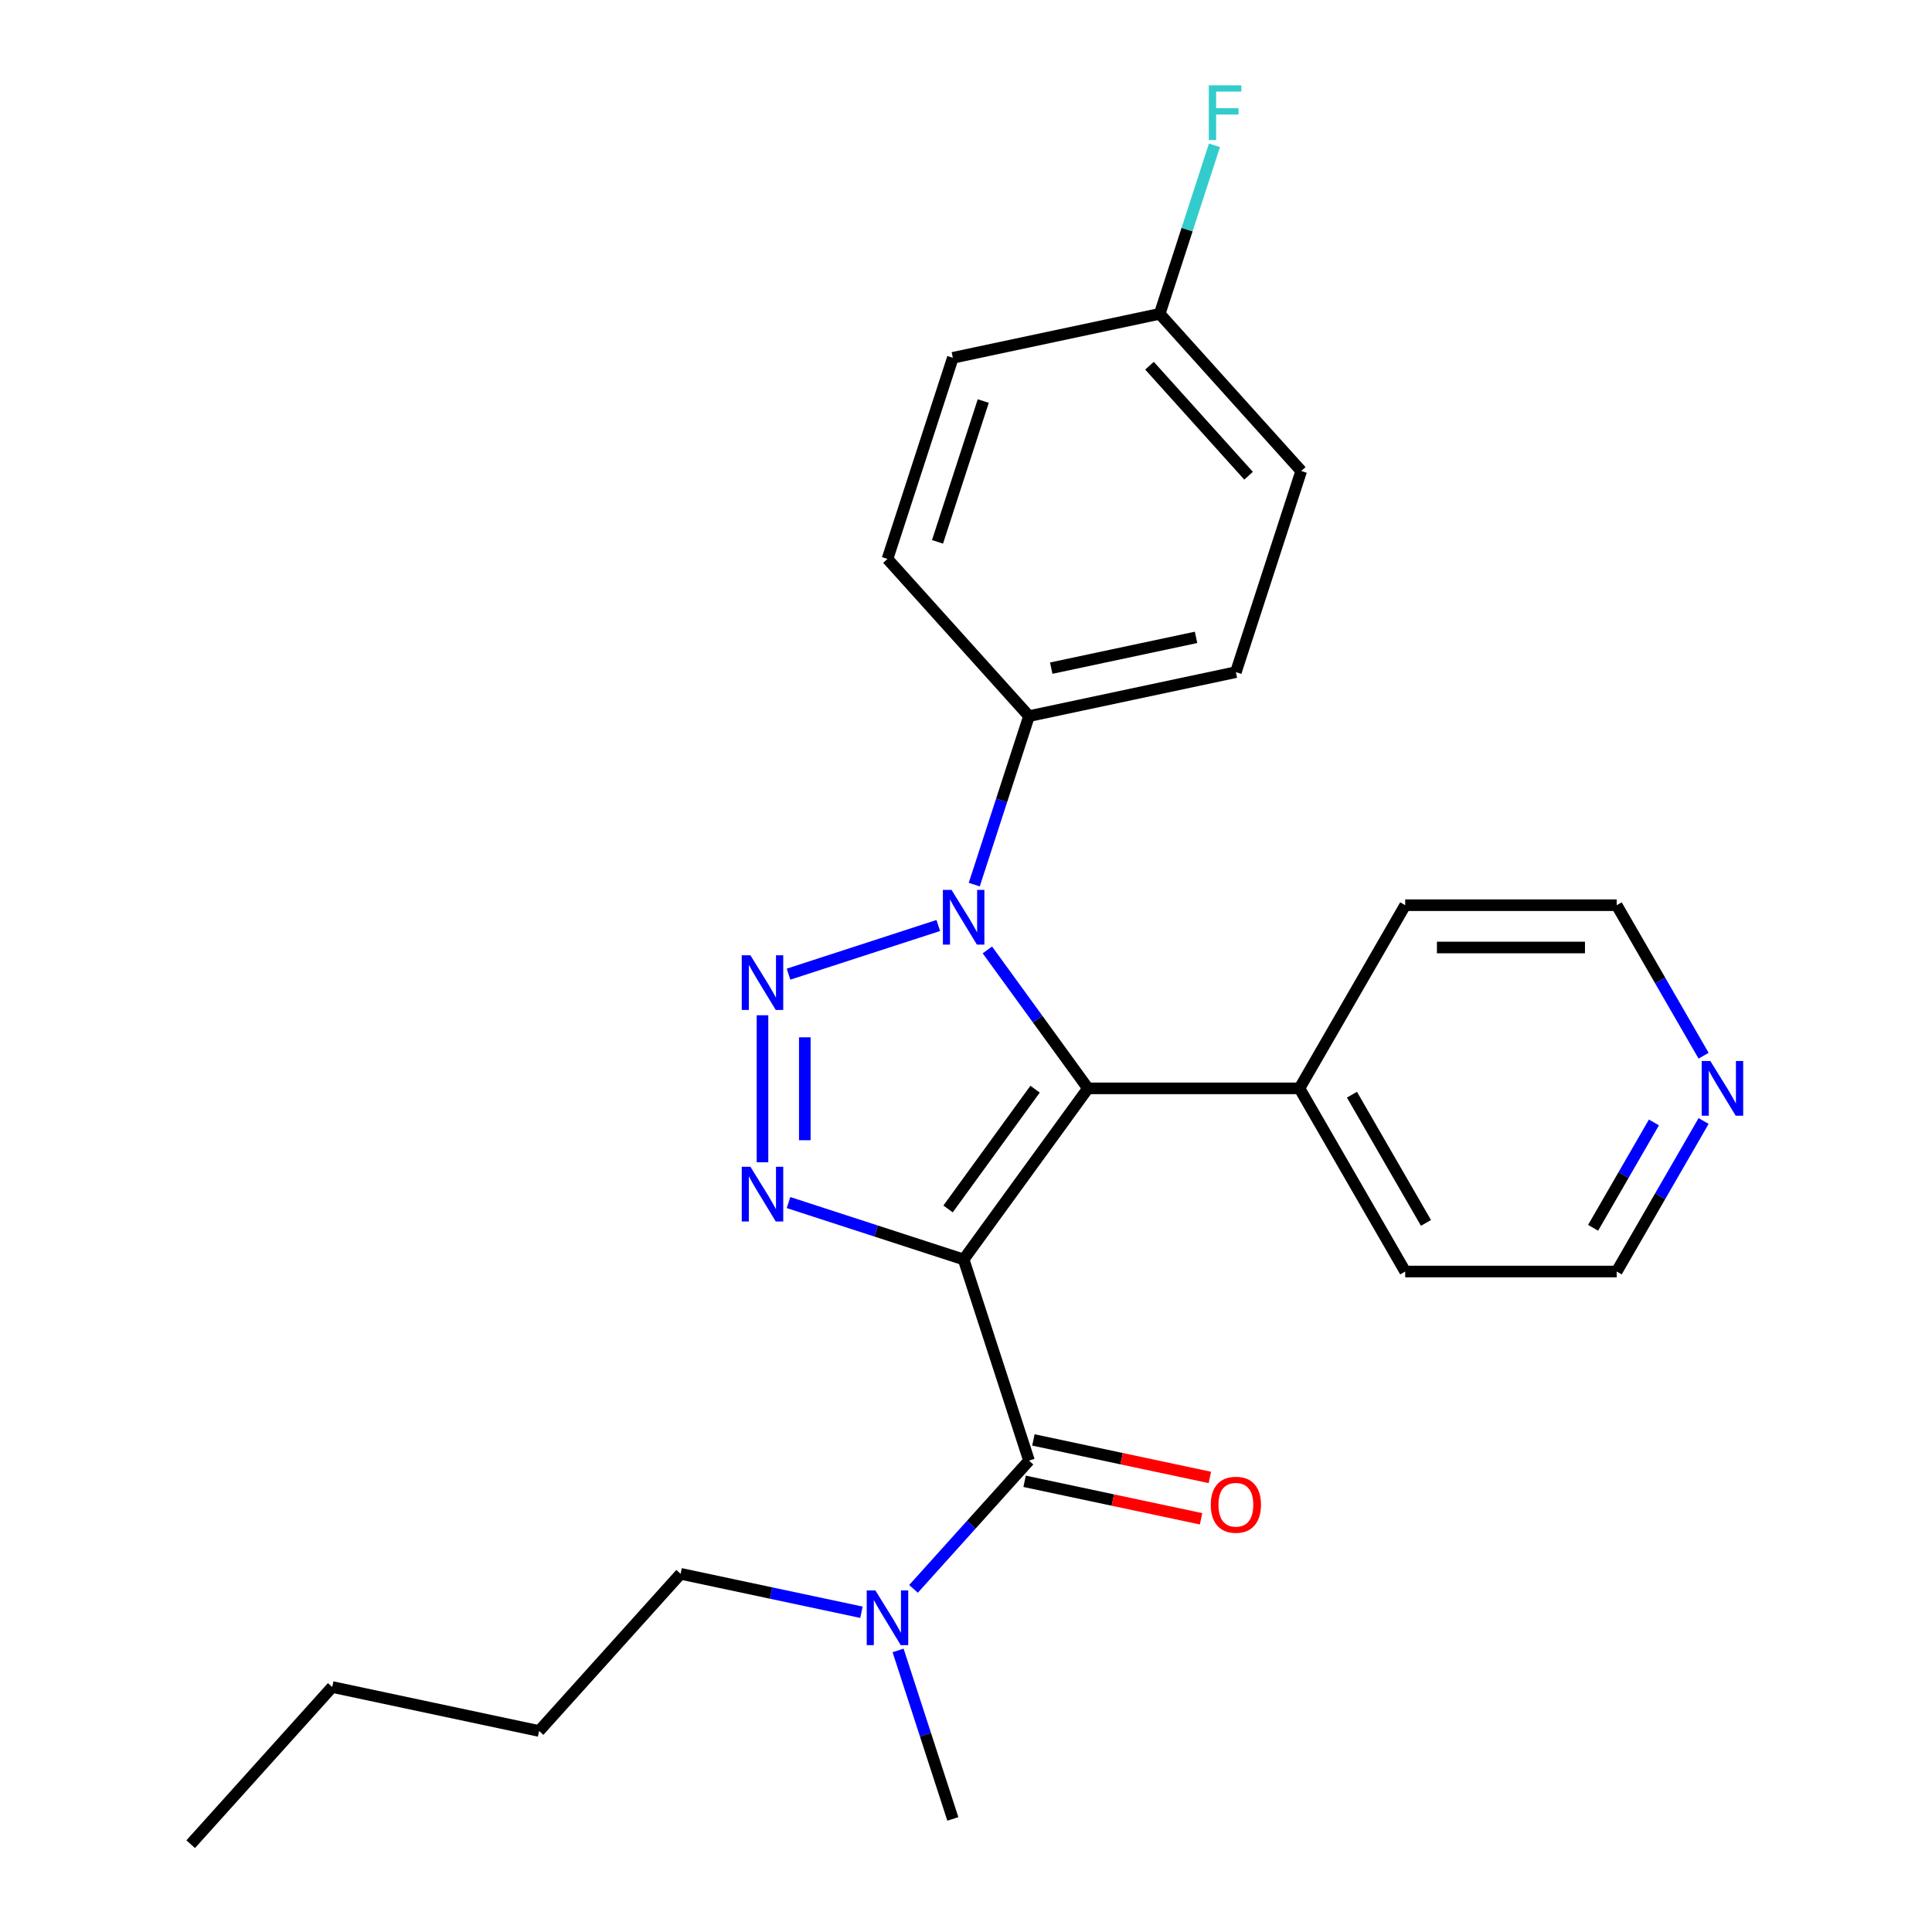 <?xml version='1.0' encoding='iso-8859-1'?>
<svg version='1.1' baseProfile='full'
              xmlns='http://www.w3.org/2000/svg'
                      xmlns:rdkit='http://www.rdkit.org/xml'
                      xmlns:xlink='http://www.w3.org/1999/xlink'
                  xml:space='preserve'
width='1000px' height='1000px' viewBox='0 0 1000 1000'>
<!-- END OF HEADER -->
<rect style='opacity:1.0;fill:#FFFFFF;stroke:none' width='1000' height='1000' x='0' y='0'> </rect>
<path class='bond-0' d='M 498.78,651.898 L 563.125,563.335' style='fill:none;fill-rule:evenodd;stroke:#000000;stroke-width:6px;stroke-linecap:butt;stroke-linejoin:miter;stroke-opacity:1' />
<path class='bond-0' d='M 490.719,625.745 L 535.76,563.751' style='fill:none;fill-rule:evenodd;stroke:#000000;stroke-width:6px;stroke-linecap:butt;stroke-linejoin:miter;stroke-opacity:1' />
<path class='bond-2' d='M 498.78,651.898 L 453.462,637.173' style='fill:none;fill-rule:evenodd;stroke:#000000;stroke-width:6px;stroke-linecap:butt;stroke-linejoin:miter;stroke-opacity:1' />
<path class='bond-2' d='M 453.462,637.173 L 408.145,622.449' style='fill:none;fill-rule:evenodd;stroke:#0000FF;stroke-width:6px;stroke-linecap:butt;stroke-linejoin:miter;stroke-opacity:1' />
<path class='bond-4' d='M 498.78,651.898 L 532.608,756.01' style='fill:none;fill-rule:evenodd;stroke:#000000;stroke-width:6px;stroke-linecap:butt;stroke-linejoin:miter;stroke-opacity:1' />
<path class='bond-3' d='M 563.125,563.335 L 537.091,527.502' style='fill:none;fill-rule:evenodd;stroke:#000000;stroke-width:6px;stroke-linecap:butt;stroke-linejoin:miter;stroke-opacity:1' />
<path class='bond-3' d='M 537.091,527.502 L 511.056,491.669' style='fill:none;fill-rule:evenodd;stroke:#0000FF;stroke-width:6px;stroke-linecap:butt;stroke-linejoin:miter;stroke-opacity:1' />
<path class='bond-7' d='M 563.125,563.335 L 672.594,563.335' style='fill:none;fill-rule:evenodd;stroke:#000000;stroke-width:6px;stroke-linecap:butt;stroke-linejoin:miter;stroke-opacity:1' />
<path class='bond-1' d='M 394.668,525.497 L 394.668,601.596' style='fill:none;fill-rule:evenodd;stroke:#0000FF;stroke-width:6px;stroke-linecap:butt;stroke-linejoin:miter;stroke-opacity:1' />
<path class='bond-1' d='M 416.562,536.912 L 416.562,590.181' style='fill:none;fill-rule:evenodd;stroke:#0000FF;stroke-width:6px;stroke-linecap:butt;stroke-linejoin:miter;stroke-opacity:1' />
<path class='bond-25' d='M 408.145,504.221 L 485.658,479.036' style='fill:none;fill-rule:evenodd;stroke:#0000FF;stroke-width:6px;stroke-linecap:butt;stroke-linejoin:miter;stroke-opacity:1' />
<path class='bond-5' d='M 504.27,457.876 L 518.439,414.268' style='fill:none;fill-rule:evenodd;stroke:#0000FF;stroke-width:6px;stroke-linecap:butt;stroke-linejoin:miter;stroke-opacity:1' />
<path class='bond-5' d='M 518.439,414.268 L 532.608,370.66' style='fill:none;fill-rule:evenodd;stroke:#000000;stroke-width:6px;stroke-linecap:butt;stroke-linejoin:miter;stroke-opacity:1' />
<path class='bond-6' d='M 532.608,756.01 L 502.722,789.202' style='fill:none;fill-rule:evenodd;stroke:#000000;stroke-width:6px;stroke-linecap:butt;stroke-linejoin:miter;stroke-opacity:1' />
<path class='bond-6' d='M 502.722,789.202 L 472.835,822.394' style='fill:none;fill-rule:evenodd;stroke:#0000FF;stroke-width:6px;stroke-linecap:butt;stroke-linejoin:miter;stroke-opacity:1' />
<path class='bond-8' d='M 530.332,766.718 L 576.002,776.425' style='fill:none;fill-rule:evenodd;stroke:#000000;stroke-width:6px;stroke-linecap:butt;stroke-linejoin:miter;stroke-opacity:1' />
<path class='bond-8' d='M 576.002,776.425 L 621.673,786.133' style='fill:none;fill-rule:evenodd;stroke:#FF0000;stroke-width:6px;stroke-linecap:butt;stroke-linejoin:miter;stroke-opacity:1' />
<path class='bond-8' d='M 534.884,745.302 L 580.554,755.01' style='fill:none;fill-rule:evenodd;stroke:#000000;stroke-width:6px;stroke-linecap:butt;stroke-linejoin:miter;stroke-opacity:1' />
<path class='bond-8' d='M 580.554,755.01 L 626.225,764.717' style='fill:none;fill-rule:evenodd;stroke:#FF0000;stroke-width:6px;stroke-linecap:butt;stroke-linejoin:miter;stroke-opacity:1' />
<path class='bond-10' d='M 532.608,370.66 L 639.686,347.9' style='fill:none;fill-rule:evenodd;stroke:#000000;stroke-width:6px;stroke-linecap:butt;stroke-linejoin:miter;stroke-opacity:1' />
<path class='bond-10' d='M 544.118,345.831 L 619.072,329.899' style='fill:none;fill-rule:evenodd;stroke:#000000;stroke-width:6px;stroke-linecap:butt;stroke-linejoin:miter;stroke-opacity:1' />
<path class='bond-11' d='M 532.608,370.66 L 459.359,289.309' style='fill:none;fill-rule:evenodd;stroke:#000000;stroke-width:6px;stroke-linecap:butt;stroke-linejoin:miter;stroke-opacity:1' />
<path class='bond-16' d='M 445.882,834.497 L 399.081,824.55' style='fill:none;fill-rule:evenodd;stroke:#0000FF;stroke-width:6px;stroke-linecap:butt;stroke-linejoin:miter;stroke-opacity:1' />
<path class='bond-16' d='M 399.081,824.55 L 352.281,814.602' style='fill:none;fill-rule:evenodd;stroke:#000000;stroke-width:6px;stroke-linecap:butt;stroke-linejoin:miter;stroke-opacity:1' />
<path class='bond-19' d='M 464.849,854.259 L 479.018,897.866' style='fill:none;fill-rule:evenodd;stroke:#0000FF;stroke-width:6px;stroke-linecap:butt;stroke-linejoin:miter;stroke-opacity:1' />
<path class='bond-19' d='M 479.018,897.866 L 493.187,941.474' style='fill:none;fill-rule:evenodd;stroke:#000000;stroke-width:6px;stroke-linecap:butt;stroke-linejoin:miter;stroke-opacity:1' />
<path class='bond-20' d='M 672.594,563.335 L 727.329,468.532' style='fill:none;fill-rule:evenodd;stroke:#000000;stroke-width:6px;stroke-linecap:butt;stroke-linejoin:miter;stroke-opacity:1' />
<path class='bond-21' d='M 672.594,563.335 L 727.329,658.139' style='fill:none;fill-rule:evenodd;stroke:#000000;stroke-width:6px;stroke-linecap:butt;stroke-linejoin:miter;stroke-opacity:1' />
<path class='bond-21' d='M 699.765,566.609 L 738.08,632.971' style='fill:none;fill-rule:evenodd;stroke:#000000;stroke-width:6px;stroke-linecap:butt;stroke-linejoin:miter;stroke-opacity:1' />
<path class='bond-9' d='M 881.779,580.232 L 859.289,619.185' style='fill:none;fill-rule:evenodd;stroke:#0000FF;stroke-width:6px;stroke-linecap:butt;stroke-linejoin:miter;stroke-opacity:1' />
<path class='bond-9' d='M 859.289,619.185 L 836.799,658.139' style='fill:none;fill-rule:evenodd;stroke:#000000;stroke-width:6px;stroke-linecap:butt;stroke-linejoin:miter;stroke-opacity:1' />
<path class='bond-9' d='M 856.071,580.971 L 840.328,608.238' style='fill:none;fill-rule:evenodd;stroke:#0000FF;stroke-width:6px;stroke-linecap:butt;stroke-linejoin:miter;stroke-opacity:1' />
<path class='bond-9' d='M 840.328,608.238 L 824.585,635.506' style='fill:none;fill-rule:evenodd;stroke:#000000;stroke-width:6px;stroke-linecap:butt;stroke-linejoin:miter;stroke-opacity:1' />
<path class='bond-26' d='M 881.779,546.438 L 859.289,507.485' style='fill:none;fill-rule:evenodd;stroke:#0000FF;stroke-width:6px;stroke-linecap:butt;stroke-linejoin:miter;stroke-opacity:1' />
<path class='bond-26' d='M 859.289,507.485 L 836.799,468.532' style='fill:none;fill-rule:evenodd;stroke:#000000;stroke-width:6px;stroke-linecap:butt;stroke-linejoin:miter;stroke-opacity:1' />
<path class='bond-14' d='M 639.686,347.9 L 673.514,243.788' style='fill:none;fill-rule:evenodd;stroke:#000000;stroke-width:6px;stroke-linecap:butt;stroke-linejoin:miter;stroke-opacity:1' />
<path class='bond-13' d='M 459.359,289.309 L 493.187,185.197' style='fill:none;fill-rule:evenodd;stroke:#000000;stroke-width:6px;stroke-linecap:butt;stroke-linejoin:miter;stroke-opacity:1' />
<path class='bond-13' d='M 485.255,280.457 L 508.935,207.579' style='fill:none;fill-rule:evenodd;stroke:#000000;stroke-width:6px;stroke-linecap:butt;stroke-linejoin:miter;stroke-opacity:1' />
<path class='bond-12' d='M 600.264,162.437 L 493.187,185.197' style='fill:none;fill-rule:evenodd;stroke:#000000;stroke-width:6px;stroke-linecap:butt;stroke-linejoin:miter;stroke-opacity:1' />
<path class='bond-15' d='M 600.264,162.437 L 614.433,118.829' style='fill:none;fill-rule:evenodd;stroke:#000000;stroke-width:6px;stroke-linecap:butt;stroke-linejoin:miter;stroke-opacity:1' />
<path class='bond-15' d='M 614.433,118.829 L 628.602,75.222' style='fill:none;fill-rule:evenodd;stroke:#33CCCC;stroke-width:6px;stroke-linecap:butt;stroke-linejoin:miter;stroke-opacity:1' />
<path class='bond-27' d='M 600.264,162.437 L 673.514,243.788' style='fill:none;fill-rule:evenodd;stroke:#000000;stroke-width:6px;stroke-linecap:butt;stroke-linejoin:miter;stroke-opacity:1' />
<path class='bond-27' d='M 594.981,189.289 L 646.256,246.236' style='fill:none;fill-rule:evenodd;stroke:#000000;stroke-width:6px;stroke-linecap:butt;stroke-linejoin:miter;stroke-opacity:1' />
<path class='bond-22' d='M 352.281,814.602 L 279.031,895.954' style='fill:none;fill-rule:evenodd;stroke:#000000;stroke-width:6px;stroke-linecap:butt;stroke-linejoin:miter;stroke-opacity:1' />
<path class='bond-17' d='M 836.799,658.139 L 727.329,658.139' style='fill:none;fill-rule:evenodd;stroke:#000000;stroke-width:6px;stroke-linecap:butt;stroke-linejoin:miter;stroke-opacity:1' />
<path class='bond-18' d='M 836.799,468.532 L 727.329,468.532' style='fill:none;fill-rule:evenodd;stroke:#000000;stroke-width:6px;stroke-linecap:butt;stroke-linejoin:miter;stroke-opacity:1' />
<path class='bond-18' d='M 820.379,490.426 L 743.75,490.426' style='fill:none;fill-rule:evenodd;stroke:#000000;stroke-width:6px;stroke-linecap:butt;stroke-linejoin:miter;stroke-opacity:1' />
<path class='bond-23' d='M 279.031,895.954 L 171.954,873.194' style='fill:none;fill-rule:evenodd;stroke:#000000;stroke-width:6px;stroke-linecap:butt;stroke-linejoin:miter;stroke-opacity:1' />
<path class='bond-24' d='M 171.954,873.194 L 98.704,954.545' style='fill:none;fill-rule:evenodd;stroke:#000000;stroke-width:6px;stroke-linecap:butt;stroke-linejoin:miter;stroke-opacity:1' />
<path  class='atom-2' d='M 388.408 494.44
L 397.688 509.44
Q 398.608 510.92, 400.088 513.6
Q 401.568 516.28, 401.648 516.44
L 401.648 494.44
L 405.408 494.44
L 405.408 522.76
L 401.528 522.76
L 391.568 506.36
Q 390.408 504.44, 389.168 502.24
Q 387.968 500.04, 387.608 499.36
L 387.608 522.76
L 383.928 522.76
L 383.928 494.44
L 388.408 494.44
' fill='#0000FF'/>
<path  class='atom-3' d='M 388.408 603.91
L 397.688 618.91
Q 398.608 620.39, 400.088 623.07
Q 401.568 625.75, 401.648 625.91
L 401.648 603.91
L 405.408 603.91
L 405.408 632.23
L 401.528 632.23
L 391.568 615.83
Q 390.408 613.91, 389.168 611.71
Q 387.968 609.51, 387.608 608.83
L 387.608 632.23
L 383.928 632.23
L 383.928 603.91
L 388.408 603.91
' fill='#0000FF'/>
<path  class='atom-4' d='M 492.52 460.612
L 501.8 475.612
Q 502.72 477.092, 504.2 479.772
Q 505.68 482.452, 505.76 482.612
L 505.76 460.612
L 509.52 460.612
L 509.52 488.932
L 505.64 488.932
L 495.68 472.532
Q 494.52 470.612, 493.28 468.412
Q 492.08 466.212, 491.72 465.532
L 491.72 488.932
L 488.04 488.932
L 488.04 460.612
L 492.52 460.612
' fill='#0000FF'/>
<path  class='atom-7' d='M 453.099 823.202
L 462.379 838.202
Q 463.299 839.682, 464.779 842.362
Q 466.259 845.042, 466.339 845.202
L 466.339 823.202
L 470.099 823.202
L 470.099 851.522
L 466.219 851.522
L 456.259 835.122
Q 455.099 833.202, 453.859 831.002
Q 452.659 828.802, 452.299 828.122
L 452.299 851.522
L 448.619 851.522
L 448.619 823.202
L 453.099 823.202
' fill='#0000FF'/>
<path  class='atom-9' d='M 626.686 778.85
Q 626.686 772.05, 630.046 768.25
Q 633.406 764.45, 639.686 764.45
Q 645.966 764.45, 649.326 768.25
Q 652.686 772.05, 652.686 778.85
Q 652.686 785.73, 649.286 789.65
Q 645.886 793.53, 639.686 793.53
Q 633.446 793.53, 630.046 789.65
Q 626.686 785.77, 626.686 778.85
M 639.686 790.33
Q 644.006 790.33, 646.326 787.45
Q 648.686 784.53, 648.686 778.85
Q 648.686 773.29, 646.326 770.49
Q 644.006 767.65, 639.686 767.65
Q 635.366 767.65, 633.006 770.45
Q 630.686 773.25, 630.686 778.85
Q 630.686 784.57, 633.006 787.45
Q 635.366 790.33, 639.686 790.33
' fill='#FF0000'/>
<path  class='atom-10' d='M 885.274 549.175
L 894.554 564.175
Q 895.474 565.655, 896.954 568.335
Q 898.434 571.015, 898.514 571.175
L 898.514 549.175
L 902.274 549.175
L 902.274 577.495
L 898.394 577.495
L 888.434 561.095
Q 887.274 559.175, 886.034 556.975
Q 884.834 554.775, 884.474 554.095
L 884.474 577.495
L 880.794 577.495
L 880.794 549.175
L 885.274 549.175
' fill='#0000FF'/>
<path  class='atom-16' d='M 625.672 44.165
L 642.512 44.165
L 642.512 47.405
L 629.472 47.405
L 629.472 56.005
L 641.072 56.005
L 641.072 59.285
L 629.472 59.285
L 629.472 72.485
L 625.672 72.485
L 625.672 44.165
' fill='#33CCCC'/>
</svg>
